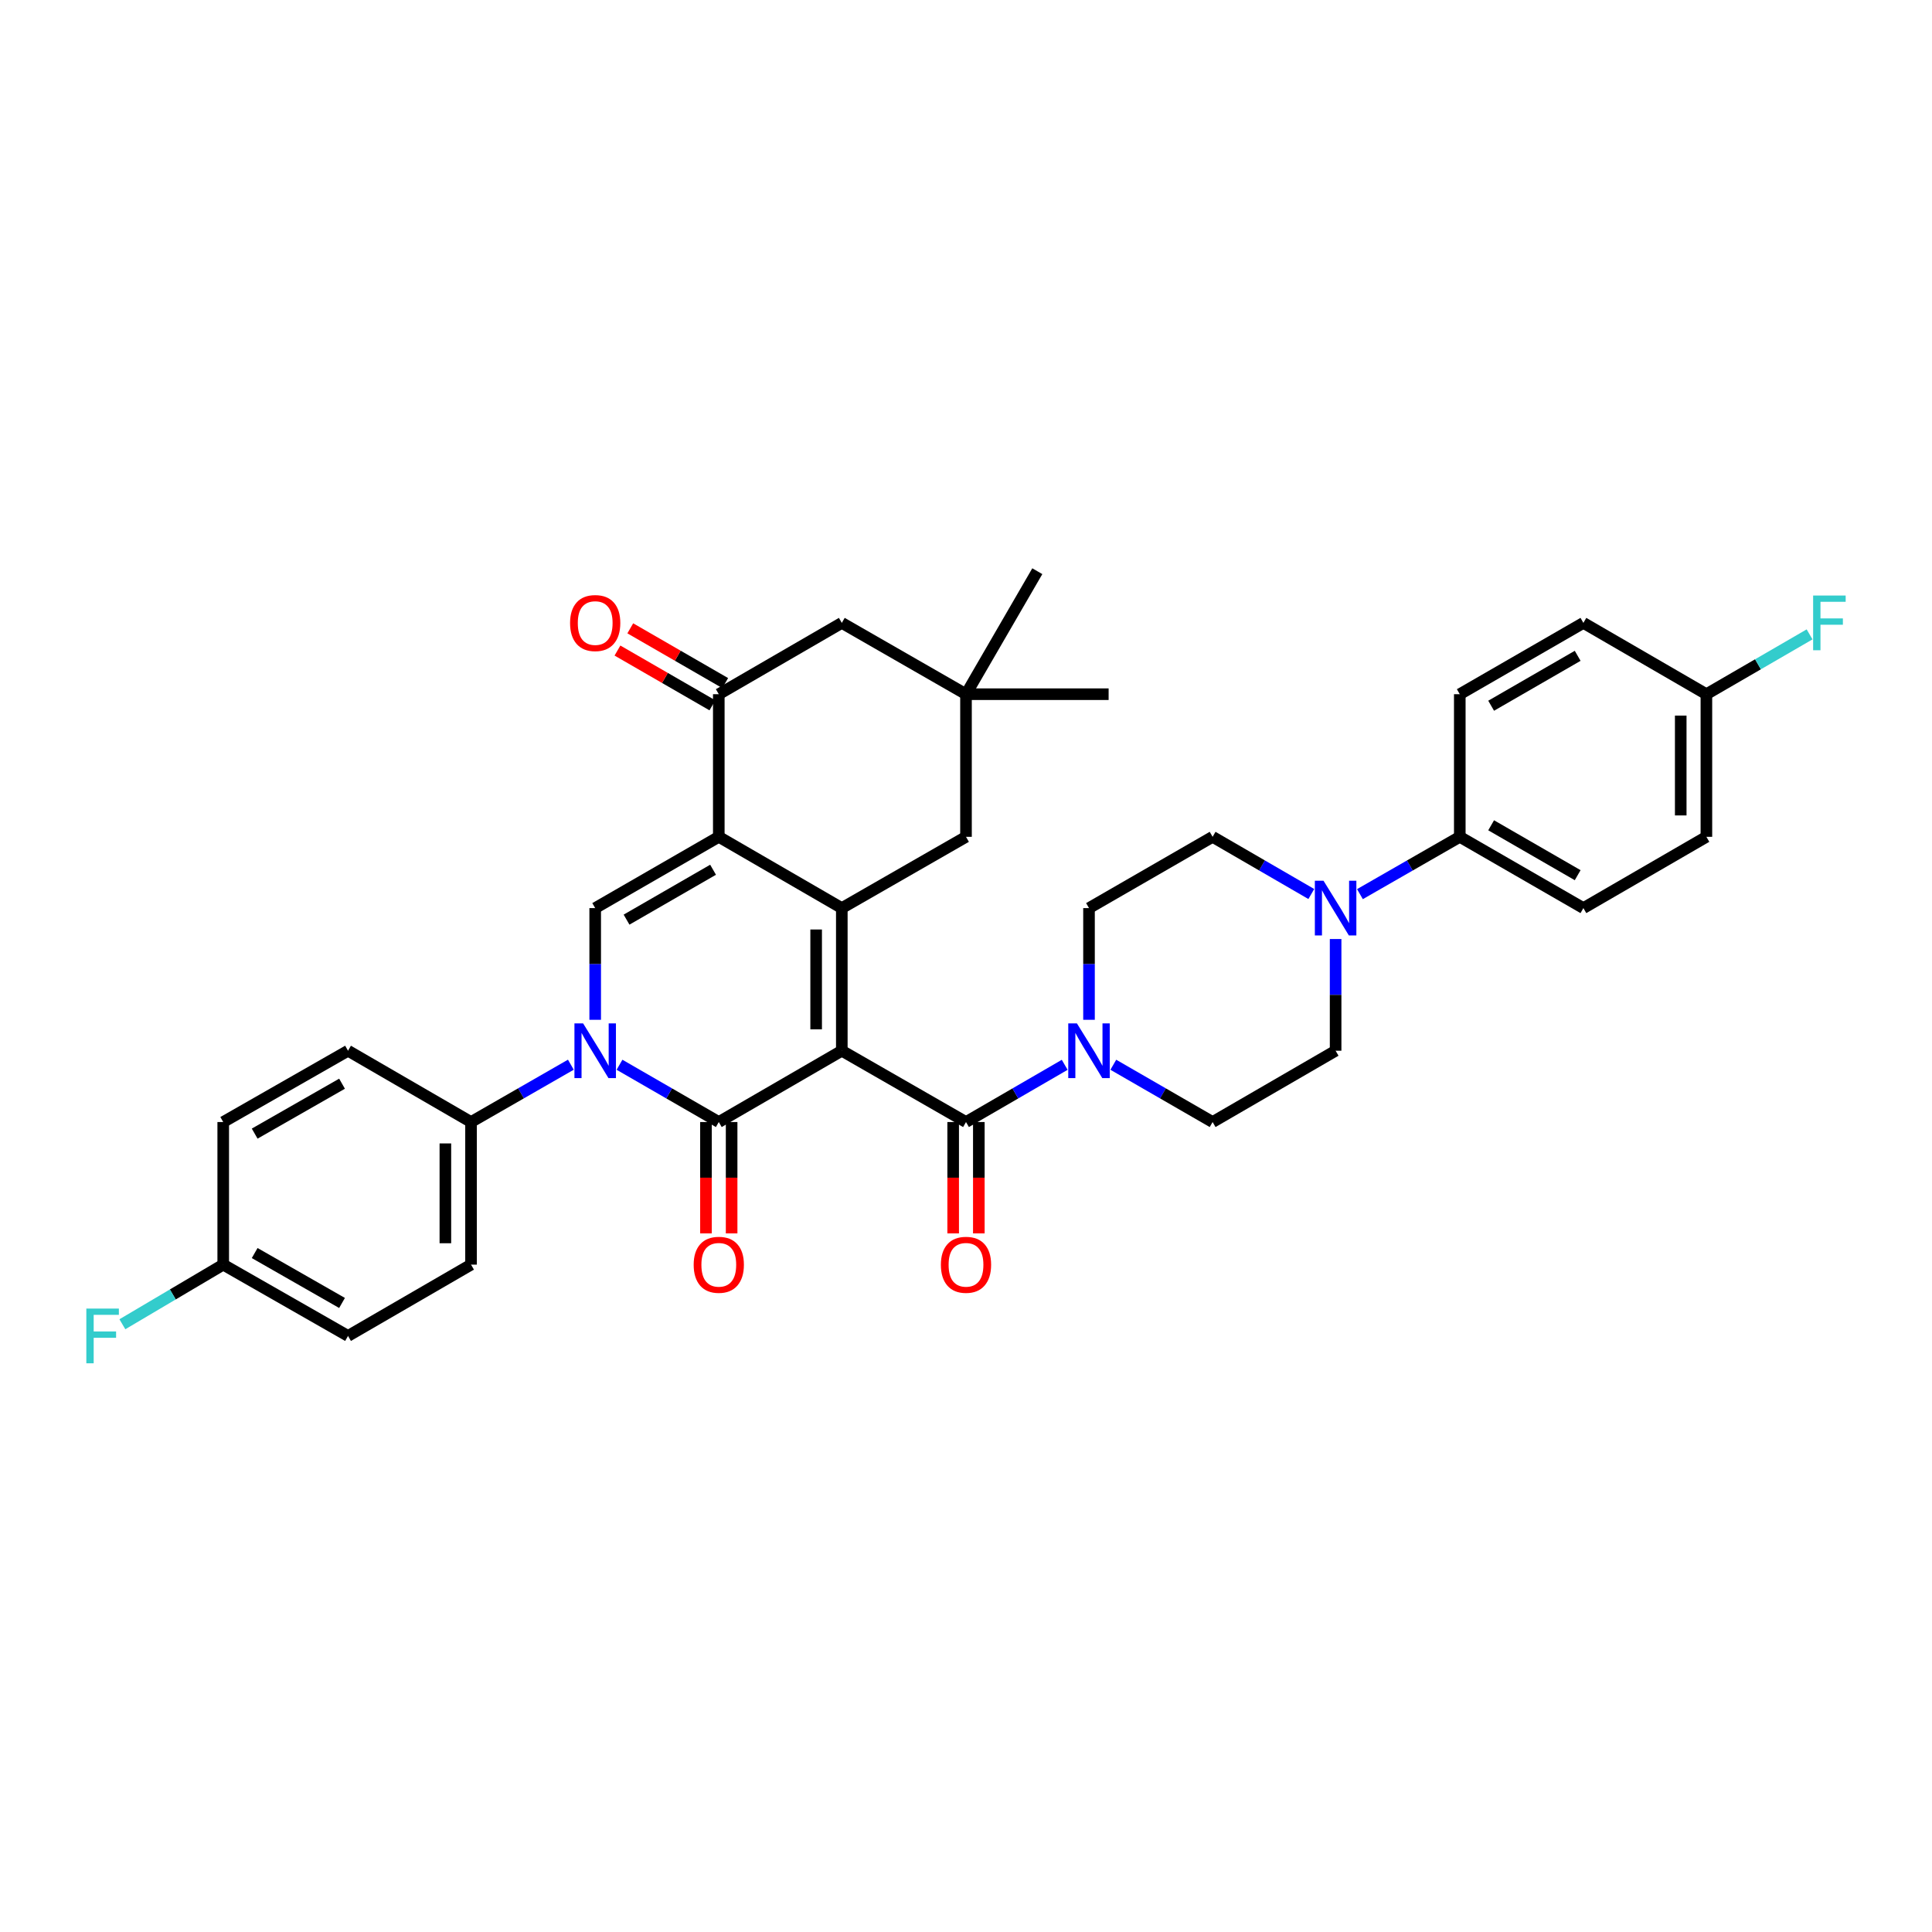 <?xml version='1.0' encoding='iso-8859-1'?>
<svg version='1.1' baseProfile='full'
              xmlns='http://www.w3.org/2000/svg'
                      xmlns:rdkit='http://www.rdkit.org/xml'
                      xmlns:xlink='http://www.w3.org/1999/xlink'
                  xml:space='preserve'
width='1000px' height='1000px' viewBox='0 0 1000 1000'>
<!-- END OF HEADER -->
<rect style='opacity:1.0;fill:#FFFFFF;stroke:none' width='1000' height='1000' x='0' y='0'> </rect>
<path class='bond-0' d='M 435.721,543.854 L 372.046,580.764' style='fill:none;fill-rule:evenodd;stroke:#000000;stroke-width:6px;stroke-linecap:butt;stroke-linejoin:miter;stroke-opacity:1' />
<path class='bond-1' d='M 435.721,543.854 L 435.721,470.033' style='fill:none;fill-rule:evenodd;stroke:#000000;stroke-width:6px;stroke-linecap:butt;stroke-linejoin:miter;stroke-opacity:1' />
<path class='bond-1' d='M 422.438,532.781 L 422.438,481.107' style='fill:none;fill-rule:evenodd;stroke:#000000;stroke-width:6px;stroke-linecap:butt;stroke-linejoin:miter;stroke-opacity:1' />
<path class='bond-4' d='M 435.721,543.854 L 500,580.764' style='fill:none;fill-rule:evenodd;stroke:#000000;stroke-width:6px;stroke-linecap:butt;stroke-linejoin:miter;stroke-opacity:1' />
<path class='bond-3' d='M 372.046,580.764 L 346.351,565.94' style='fill:none;fill-rule:evenodd;stroke:#000000;stroke-width:6px;stroke-linecap:butt;stroke-linejoin:miter;stroke-opacity:1' />
<path class='bond-3' d='M 346.351,565.94 L 320.656,551.116' style='fill:none;fill-rule:evenodd;stroke:#0000FF;stroke-width:6px;stroke-linecap:butt;stroke-linejoin:miter;stroke-opacity:1' />
<path class='bond-12' d='M 365.405,580.764 L 365.405,609.585' style='fill:none;fill-rule:evenodd;stroke:#000000;stroke-width:6px;stroke-linecap:butt;stroke-linejoin:miter;stroke-opacity:1' />
<path class='bond-12' d='M 365.405,609.585 L 365.405,638.405' style='fill:none;fill-rule:evenodd;stroke:#FF0000;stroke-width:6px;stroke-linecap:butt;stroke-linejoin:miter;stroke-opacity:1' />
<path class='bond-12' d='M 378.688,580.764 L 378.688,609.585' style='fill:none;fill-rule:evenodd;stroke:#000000;stroke-width:6px;stroke-linecap:butt;stroke-linejoin:miter;stroke-opacity:1' />
<path class='bond-12' d='M 378.688,609.585 L 378.688,638.405' style='fill:none;fill-rule:evenodd;stroke:#FF0000;stroke-width:6px;stroke-linecap:butt;stroke-linejoin:miter;stroke-opacity:1' />
<path class='bond-2' d='M 435.721,470.033 L 372.046,433.138' style='fill:none;fill-rule:evenodd;stroke:#000000;stroke-width:6px;stroke-linecap:butt;stroke-linejoin:miter;stroke-opacity:1' />
<path class='bond-9' d='M 435.721,470.033 L 500,433.138' style='fill:none;fill-rule:evenodd;stroke:#000000;stroke-width:6px;stroke-linecap:butt;stroke-linejoin:miter;stroke-opacity:1' />
<path class='bond-5' d='M 372.046,433.138 L 308.07,470.033' style='fill:none;fill-rule:evenodd;stroke:#000000;stroke-width:6px;stroke-linecap:butt;stroke-linejoin:miter;stroke-opacity:1' />
<path class='bond-5' d='M 369.085,450.178 L 324.302,476.005' style='fill:none;fill-rule:evenodd;stroke:#000000;stroke-width:6px;stroke-linecap:butt;stroke-linejoin:miter;stroke-opacity:1' />
<path class='bond-6' d='M 372.046,433.138 L 372.046,359.317' style='fill:none;fill-rule:evenodd;stroke:#000000;stroke-width:6px;stroke-linecap:butt;stroke-linejoin:miter;stroke-opacity:1' />
<path class='bond-10' d='M 295.477,551.087 L 269.641,565.925' style='fill:none;fill-rule:evenodd;stroke:#0000FF;stroke-width:6px;stroke-linecap:butt;stroke-linejoin:miter;stroke-opacity:1' />
<path class='bond-10' d='M 269.641,565.925 L 243.805,580.764' style='fill:none;fill-rule:evenodd;stroke:#000000;stroke-width:6px;stroke-linecap:butt;stroke-linejoin:miter;stroke-opacity:1' />
<path class='bond-35' d='M 308.07,527.848 L 308.07,498.941' style='fill:none;fill-rule:evenodd;stroke:#0000FF;stroke-width:6px;stroke-linecap:butt;stroke-linejoin:miter;stroke-opacity:1' />
<path class='bond-35' d='M 308.07,498.941 L 308.07,470.033' style='fill:none;fill-rule:evenodd;stroke:#000000;stroke-width:6px;stroke-linecap:butt;stroke-linejoin:miter;stroke-opacity:1' />
<path class='bond-7' d='M 500,580.764 L 525.544,565.956' style='fill:none;fill-rule:evenodd;stroke:#000000;stroke-width:6px;stroke-linecap:butt;stroke-linejoin:miter;stroke-opacity:1' />
<path class='bond-7' d='M 525.544,565.956 L 551.087,551.147' style='fill:none;fill-rule:evenodd;stroke:#0000FF;stroke-width:6px;stroke-linecap:butt;stroke-linejoin:miter;stroke-opacity:1' />
<path class='bond-15' d='M 493.359,580.764 L 493.359,609.585' style='fill:none;fill-rule:evenodd;stroke:#000000;stroke-width:6px;stroke-linecap:butt;stroke-linejoin:miter;stroke-opacity:1' />
<path class='bond-15' d='M 493.359,609.585 L 493.359,638.405' style='fill:none;fill-rule:evenodd;stroke:#FF0000;stroke-width:6px;stroke-linecap:butt;stroke-linejoin:miter;stroke-opacity:1' />
<path class='bond-15' d='M 506.641,580.764 L 506.641,609.585' style='fill:none;fill-rule:evenodd;stroke:#000000;stroke-width:6px;stroke-linecap:butt;stroke-linejoin:miter;stroke-opacity:1' />
<path class='bond-15' d='M 506.641,609.585 L 506.641,638.405' style='fill:none;fill-rule:evenodd;stroke:#FF0000;stroke-width:6px;stroke-linecap:butt;stroke-linejoin:miter;stroke-opacity:1' />
<path class='bond-20' d='M 375.365,353.565 L 350.8,339.393' style='fill:none;fill-rule:evenodd;stroke:#000000;stroke-width:6px;stroke-linecap:butt;stroke-linejoin:miter;stroke-opacity:1' />
<path class='bond-20' d='M 350.8,339.393 L 326.235,325.22' style='fill:none;fill-rule:evenodd;stroke:#FF0000;stroke-width:6px;stroke-linecap:butt;stroke-linejoin:miter;stroke-opacity:1' />
<path class='bond-20' d='M 368.728,365.07 L 344.162,350.898' style='fill:none;fill-rule:evenodd;stroke:#000000;stroke-width:6px;stroke-linecap:butt;stroke-linejoin:miter;stroke-opacity:1' />
<path class='bond-20' d='M 344.162,350.898 L 319.597,336.725' style='fill:none;fill-rule:evenodd;stroke:#FF0000;stroke-width:6px;stroke-linecap:butt;stroke-linejoin:miter;stroke-opacity:1' />
<path class='bond-37' d='M 372.046,359.317 L 435.721,322.407' style='fill:none;fill-rule:evenodd;stroke:#000000;stroke-width:6px;stroke-linecap:butt;stroke-linejoin:miter;stroke-opacity:1' />
<path class='bond-16' d='M 576.253,551.116 L 601.949,565.94' style='fill:none;fill-rule:evenodd;stroke:#0000FF;stroke-width:6px;stroke-linecap:butt;stroke-linejoin:miter;stroke-opacity:1' />
<path class='bond-16' d='M 601.949,565.94 L 627.644,580.764' style='fill:none;fill-rule:evenodd;stroke:#000000;stroke-width:6px;stroke-linecap:butt;stroke-linejoin:miter;stroke-opacity:1' />
<path class='bond-17' d='M 563.667,527.848 L 563.667,498.941' style='fill:none;fill-rule:evenodd;stroke:#0000FF;stroke-width:6px;stroke-linecap:butt;stroke-linejoin:miter;stroke-opacity:1' />
<path class='bond-17' d='M 563.667,498.941 L 563.667,470.033' style='fill:none;fill-rule:evenodd;stroke:#000000;stroke-width:6px;stroke-linecap:butt;stroke-linejoin:miter;stroke-opacity:1' />
<path class='bond-8' d='M 678.731,462.743 L 653.187,447.941' style='fill:none;fill-rule:evenodd;stroke:#0000FF;stroke-width:6px;stroke-linecap:butt;stroke-linejoin:miter;stroke-opacity:1' />
<path class='bond-8' d='M 653.187,447.941 L 627.644,433.138' style='fill:none;fill-rule:evenodd;stroke:#000000;stroke-width:6px;stroke-linecap:butt;stroke-linejoin:miter;stroke-opacity:1' />
<path class='bond-14' d='M 703.903,462.805 L 729.743,447.971' style='fill:none;fill-rule:evenodd;stroke:#0000FF;stroke-width:6px;stroke-linecap:butt;stroke-linejoin:miter;stroke-opacity:1' />
<path class='bond-14' d='M 729.743,447.971 L 755.583,433.138' style='fill:none;fill-rule:evenodd;stroke:#000000;stroke-width:6px;stroke-linecap:butt;stroke-linejoin:miter;stroke-opacity:1' />
<path class='bond-36' d='M 691.311,486.039 L 691.311,514.946' style='fill:none;fill-rule:evenodd;stroke:#0000FF;stroke-width:6px;stroke-linecap:butt;stroke-linejoin:miter;stroke-opacity:1' />
<path class='bond-36' d='M 691.311,514.946 L 691.311,543.854' style='fill:none;fill-rule:evenodd;stroke:#000000;stroke-width:6px;stroke-linecap:butt;stroke-linejoin:miter;stroke-opacity:1' />
<path class='bond-11' d='M 500,433.138 L 500,359.317' style='fill:none;fill-rule:evenodd;stroke:#000000;stroke-width:6px;stroke-linecap:butt;stroke-linejoin:miter;stroke-opacity:1' />
<path class='bond-21' d='M 243.805,580.764 L 243.805,654.57' style='fill:none;fill-rule:evenodd;stroke:#000000;stroke-width:6px;stroke-linecap:butt;stroke-linejoin:miter;stroke-opacity:1' />
<path class='bond-21' d='M 230.523,591.835 L 230.523,643.499' style='fill:none;fill-rule:evenodd;stroke:#000000;stroke-width:6px;stroke-linecap:butt;stroke-linejoin:miter;stroke-opacity:1' />
<path class='bond-22' d='M 243.805,580.764 L 180.138,543.854' style='fill:none;fill-rule:evenodd;stroke:#000000;stroke-width:6px;stroke-linecap:butt;stroke-linejoin:miter;stroke-opacity:1' />
<path class='bond-13' d='M 500,359.317 L 435.721,322.407' style='fill:none;fill-rule:evenodd;stroke:#000000;stroke-width:6px;stroke-linecap:butt;stroke-linejoin:miter;stroke-opacity:1' />
<path class='bond-33' d='M 500,359.317 L 536.91,295.651' style='fill:none;fill-rule:evenodd;stroke:#000000;stroke-width:6px;stroke-linecap:butt;stroke-linejoin:miter;stroke-opacity:1' />
<path class='bond-34' d='M 500,359.317 L 573.821,359.317' style='fill:none;fill-rule:evenodd;stroke:#000000;stroke-width:6px;stroke-linecap:butt;stroke-linejoin:miter;stroke-opacity:1' />
<path class='bond-23' d='M 755.583,433.138 L 819.559,470.033' style='fill:none;fill-rule:evenodd;stroke:#000000;stroke-width:6px;stroke-linecap:butt;stroke-linejoin:miter;stroke-opacity:1' />
<path class='bond-23' d='M 771.815,427.166 L 816.598,452.993' style='fill:none;fill-rule:evenodd;stroke:#000000;stroke-width:6px;stroke-linecap:butt;stroke-linejoin:miter;stroke-opacity:1' />
<path class='bond-24' d='M 755.583,433.138 L 755.583,359.317' style='fill:none;fill-rule:evenodd;stroke:#000000;stroke-width:6px;stroke-linecap:butt;stroke-linejoin:miter;stroke-opacity:1' />
<path class='bond-18' d='M 627.644,580.764 L 691.311,543.854' style='fill:none;fill-rule:evenodd;stroke:#000000;stroke-width:6px;stroke-linecap:butt;stroke-linejoin:miter;stroke-opacity:1' />
<path class='bond-19' d='M 563.667,470.033 L 627.644,433.138' style='fill:none;fill-rule:evenodd;stroke:#000000;stroke-width:6px;stroke-linecap:butt;stroke-linejoin:miter;stroke-opacity:1' />
<path class='bond-27' d='M 243.805,654.57 L 180.138,691.48' style='fill:none;fill-rule:evenodd;stroke:#000000;stroke-width:6px;stroke-linecap:butt;stroke-linejoin:miter;stroke-opacity:1' />
<path class='bond-28' d='M 180.138,543.854 L 115.542,580.764' style='fill:none;fill-rule:evenodd;stroke:#000000;stroke-width:6px;stroke-linecap:butt;stroke-linejoin:miter;stroke-opacity:1' />
<path class='bond-28' d='M 177.038,560.923 L 131.821,586.76' style='fill:none;fill-rule:evenodd;stroke:#000000;stroke-width:6px;stroke-linecap:butt;stroke-linejoin:miter;stroke-opacity:1' />
<path class='bond-30' d='M 819.559,470.033 L 883.226,433.138' style='fill:none;fill-rule:evenodd;stroke:#000000;stroke-width:6px;stroke-linecap:butt;stroke-linejoin:miter;stroke-opacity:1' />
<path class='bond-29' d='M 755.583,359.317 L 819.559,322.407' style='fill:none;fill-rule:evenodd;stroke:#000000;stroke-width:6px;stroke-linecap:butt;stroke-linejoin:miter;stroke-opacity:1' />
<path class='bond-29' d='M 771.817,365.286 L 816.6,339.449' style='fill:none;fill-rule:evenodd;stroke:#000000;stroke-width:6px;stroke-linecap:butt;stroke-linejoin:miter;stroke-opacity:1' />
<path class='bond-25' d='M 115.542,654.57 L 115.542,580.764' style='fill:none;fill-rule:evenodd;stroke:#000000;stroke-width:6px;stroke-linecap:butt;stroke-linejoin:miter;stroke-opacity:1' />
<path class='bond-31' d='M 115.542,654.57 L 89.441,670' style='fill:none;fill-rule:evenodd;stroke:#000000;stroke-width:6px;stroke-linecap:butt;stroke-linejoin:miter;stroke-opacity:1' />
<path class='bond-31' d='M 89.441,670 L 63.34,685.431' style='fill:none;fill-rule:evenodd;stroke:#33CCCC;stroke-width:6px;stroke-linecap:butt;stroke-linejoin:miter;stroke-opacity:1' />
<path class='bond-38' d='M 115.542,654.57 L 180.138,691.48' style='fill:none;fill-rule:evenodd;stroke:#000000;stroke-width:6px;stroke-linecap:butt;stroke-linejoin:miter;stroke-opacity:1' />
<path class='bond-38' d='M 131.821,648.574 L 177.038,674.411' style='fill:none;fill-rule:evenodd;stroke:#000000;stroke-width:6px;stroke-linecap:butt;stroke-linejoin:miter;stroke-opacity:1' />
<path class='bond-26' d='M 883.226,359.317 L 819.559,322.407' style='fill:none;fill-rule:evenodd;stroke:#000000;stroke-width:6px;stroke-linecap:butt;stroke-linejoin:miter;stroke-opacity:1' />
<path class='bond-32' d='M 883.226,359.317 L 909.93,343.836' style='fill:none;fill-rule:evenodd;stroke:#000000;stroke-width:6px;stroke-linecap:butt;stroke-linejoin:miter;stroke-opacity:1' />
<path class='bond-32' d='M 909.93,343.836 L 936.633,328.355' style='fill:none;fill-rule:evenodd;stroke:#33CCCC;stroke-width:6px;stroke-linecap:butt;stroke-linejoin:miter;stroke-opacity:1' />
<path class='bond-39' d='M 883.226,359.317 L 883.226,433.138' style='fill:none;fill-rule:evenodd;stroke:#000000;stroke-width:6px;stroke-linecap:butt;stroke-linejoin:miter;stroke-opacity:1' />
<path class='bond-39' d='M 869.944,370.391 L 869.944,422.065' style='fill:none;fill-rule:evenodd;stroke:#000000;stroke-width:6px;stroke-linecap:butt;stroke-linejoin:miter;stroke-opacity:1' />
<path  class='atom-4' d='M 301.81 529.694
L 311.09 544.694
Q 312.01 546.174, 313.49 548.854
Q 314.97 551.534, 315.05 551.694
L 315.05 529.694
L 318.81 529.694
L 318.81 558.014
L 314.93 558.014
L 304.97 541.614
Q 303.81 539.694, 302.57 537.494
Q 301.37 535.294, 301.01 534.614
L 301.01 558.014
L 297.33 558.014
L 297.33 529.694
L 301.81 529.694
' fill='#0000FF'/>
<path  class='atom-8' d='M 557.407 529.694
L 566.687 544.694
Q 567.607 546.174, 569.087 548.854
Q 570.567 551.534, 570.647 551.694
L 570.647 529.694
L 574.407 529.694
L 574.407 558.014
L 570.527 558.014
L 560.567 541.614
Q 559.407 539.694, 558.167 537.494
Q 556.967 535.294, 556.607 534.614
L 556.607 558.014
L 552.927 558.014
L 552.927 529.694
L 557.407 529.694
' fill='#0000FF'/>
<path  class='atom-9' d='M 685.051 455.873
L 694.331 470.873
Q 695.251 472.353, 696.731 475.033
Q 698.211 477.713, 698.291 477.873
L 698.291 455.873
L 702.051 455.873
L 702.051 484.193
L 698.171 484.193
L 688.211 467.793
Q 687.051 465.873, 685.811 463.673
Q 684.611 461.473, 684.251 460.793
L 684.251 484.193
L 680.571 484.193
L 680.571 455.873
L 685.051 455.873
' fill='#0000FF'/>
<path  class='atom-13' d='M 359.046 654.65
Q 359.046 647.85, 362.406 644.05
Q 365.766 640.25, 372.046 640.25
Q 378.326 640.25, 381.686 644.05
Q 385.046 647.85, 385.046 654.65
Q 385.046 661.53, 381.646 665.45
Q 378.246 669.33, 372.046 669.33
Q 365.806 669.33, 362.406 665.45
Q 359.046 661.57, 359.046 654.65
M 372.046 666.13
Q 376.366 666.13, 378.686 663.25
Q 381.046 660.33, 381.046 654.65
Q 381.046 649.09, 378.686 646.29
Q 376.366 643.45, 372.046 643.45
Q 367.726 643.45, 365.366 646.25
Q 363.046 649.05, 363.046 654.65
Q 363.046 660.37, 365.366 663.25
Q 367.726 666.13, 372.046 666.13
' fill='#FF0000'/>
<path  class='atom-16' d='M 487 654.65
Q 487 647.85, 490.36 644.05
Q 493.72 640.25, 500 640.25
Q 506.28 640.25, 509.64 644.05
Q 513 647.85, 513 654.65
Q 513 661.53, 509.6 665.45
Q 506.2 669.33, 500 669.33
Q 493.76 669.33, 490.36 665.45
Q 487 661.57, 487 654.65
M 500 666.13
Q 504.32 666.13, 506.64 663.25
Q 509 660.33, 509 654.65
Q 509 649.09, 506.64 646.29
Q 504.32 643.45, 500 643.45
Q 495.68 643.45, 493.32 646.25
Q 491 649.05, 491 654.65
Q 491 660.37, 493.32 663.25
Q 495.68 666.13, 500 666.13
' fill='#FF0000'/>
<path  class='atom-21' d='M 295.07 322.487
Q 295.07 315.687, 298.43 311.887
Q 301.79 308.087, 308.07 308.087
Q 314.35 308.087, 317.71 311.887
Q 321.07 315.687, 321.07 322.487
Q 321.07 329.367, 317.67 333.287
Q 314.27 337.167, 308.07 337.167
Q 301.83 337.167, 298.43 333.287
Q 295.07 329.407, 295.07 322.487
M 308.07 333.967
Q 312.39 333.967, 314.71 331.087
Q 317.07 328.167, 317.07 322.487
Q 317.07 316.927, 314.71 314.127
Q 312.39 311.287, 308.07 311.287
Q 303.75 311.287, 301.39 314.087
Q 299.07 316.887, 299.07 322.487
Q 299.07 328.207, 301.39 331.087
Q 303.75 333.967, 308.07 333.967
' fill='#FF0000'/>
<path  class='atom-32' d='M 44.687 677.32
L 61.527 677.32
L 61.527 680.56
L 48.487 680.56
L 48.487 689.16
L 60.087 689.16
L 60.087 692.44
L 48.487 692.44
L 48.487 705.64
L 44.687 705.64
L 44.687 677.32
' fill='#33CCCC'/>
<path  class='atom-33' d='M 938.473 308.247
L 955.313 308.247
L 955.313 311.487
L 942.273 311.487
L 942.273 320.087
L 953.873 320.087
L 953.873 323.367
L 942.273 323.367
L 942.273 336.567
L 938.473 336.567
L 938.473 308.247
' fill='#33CCCC'/>
</svg>
